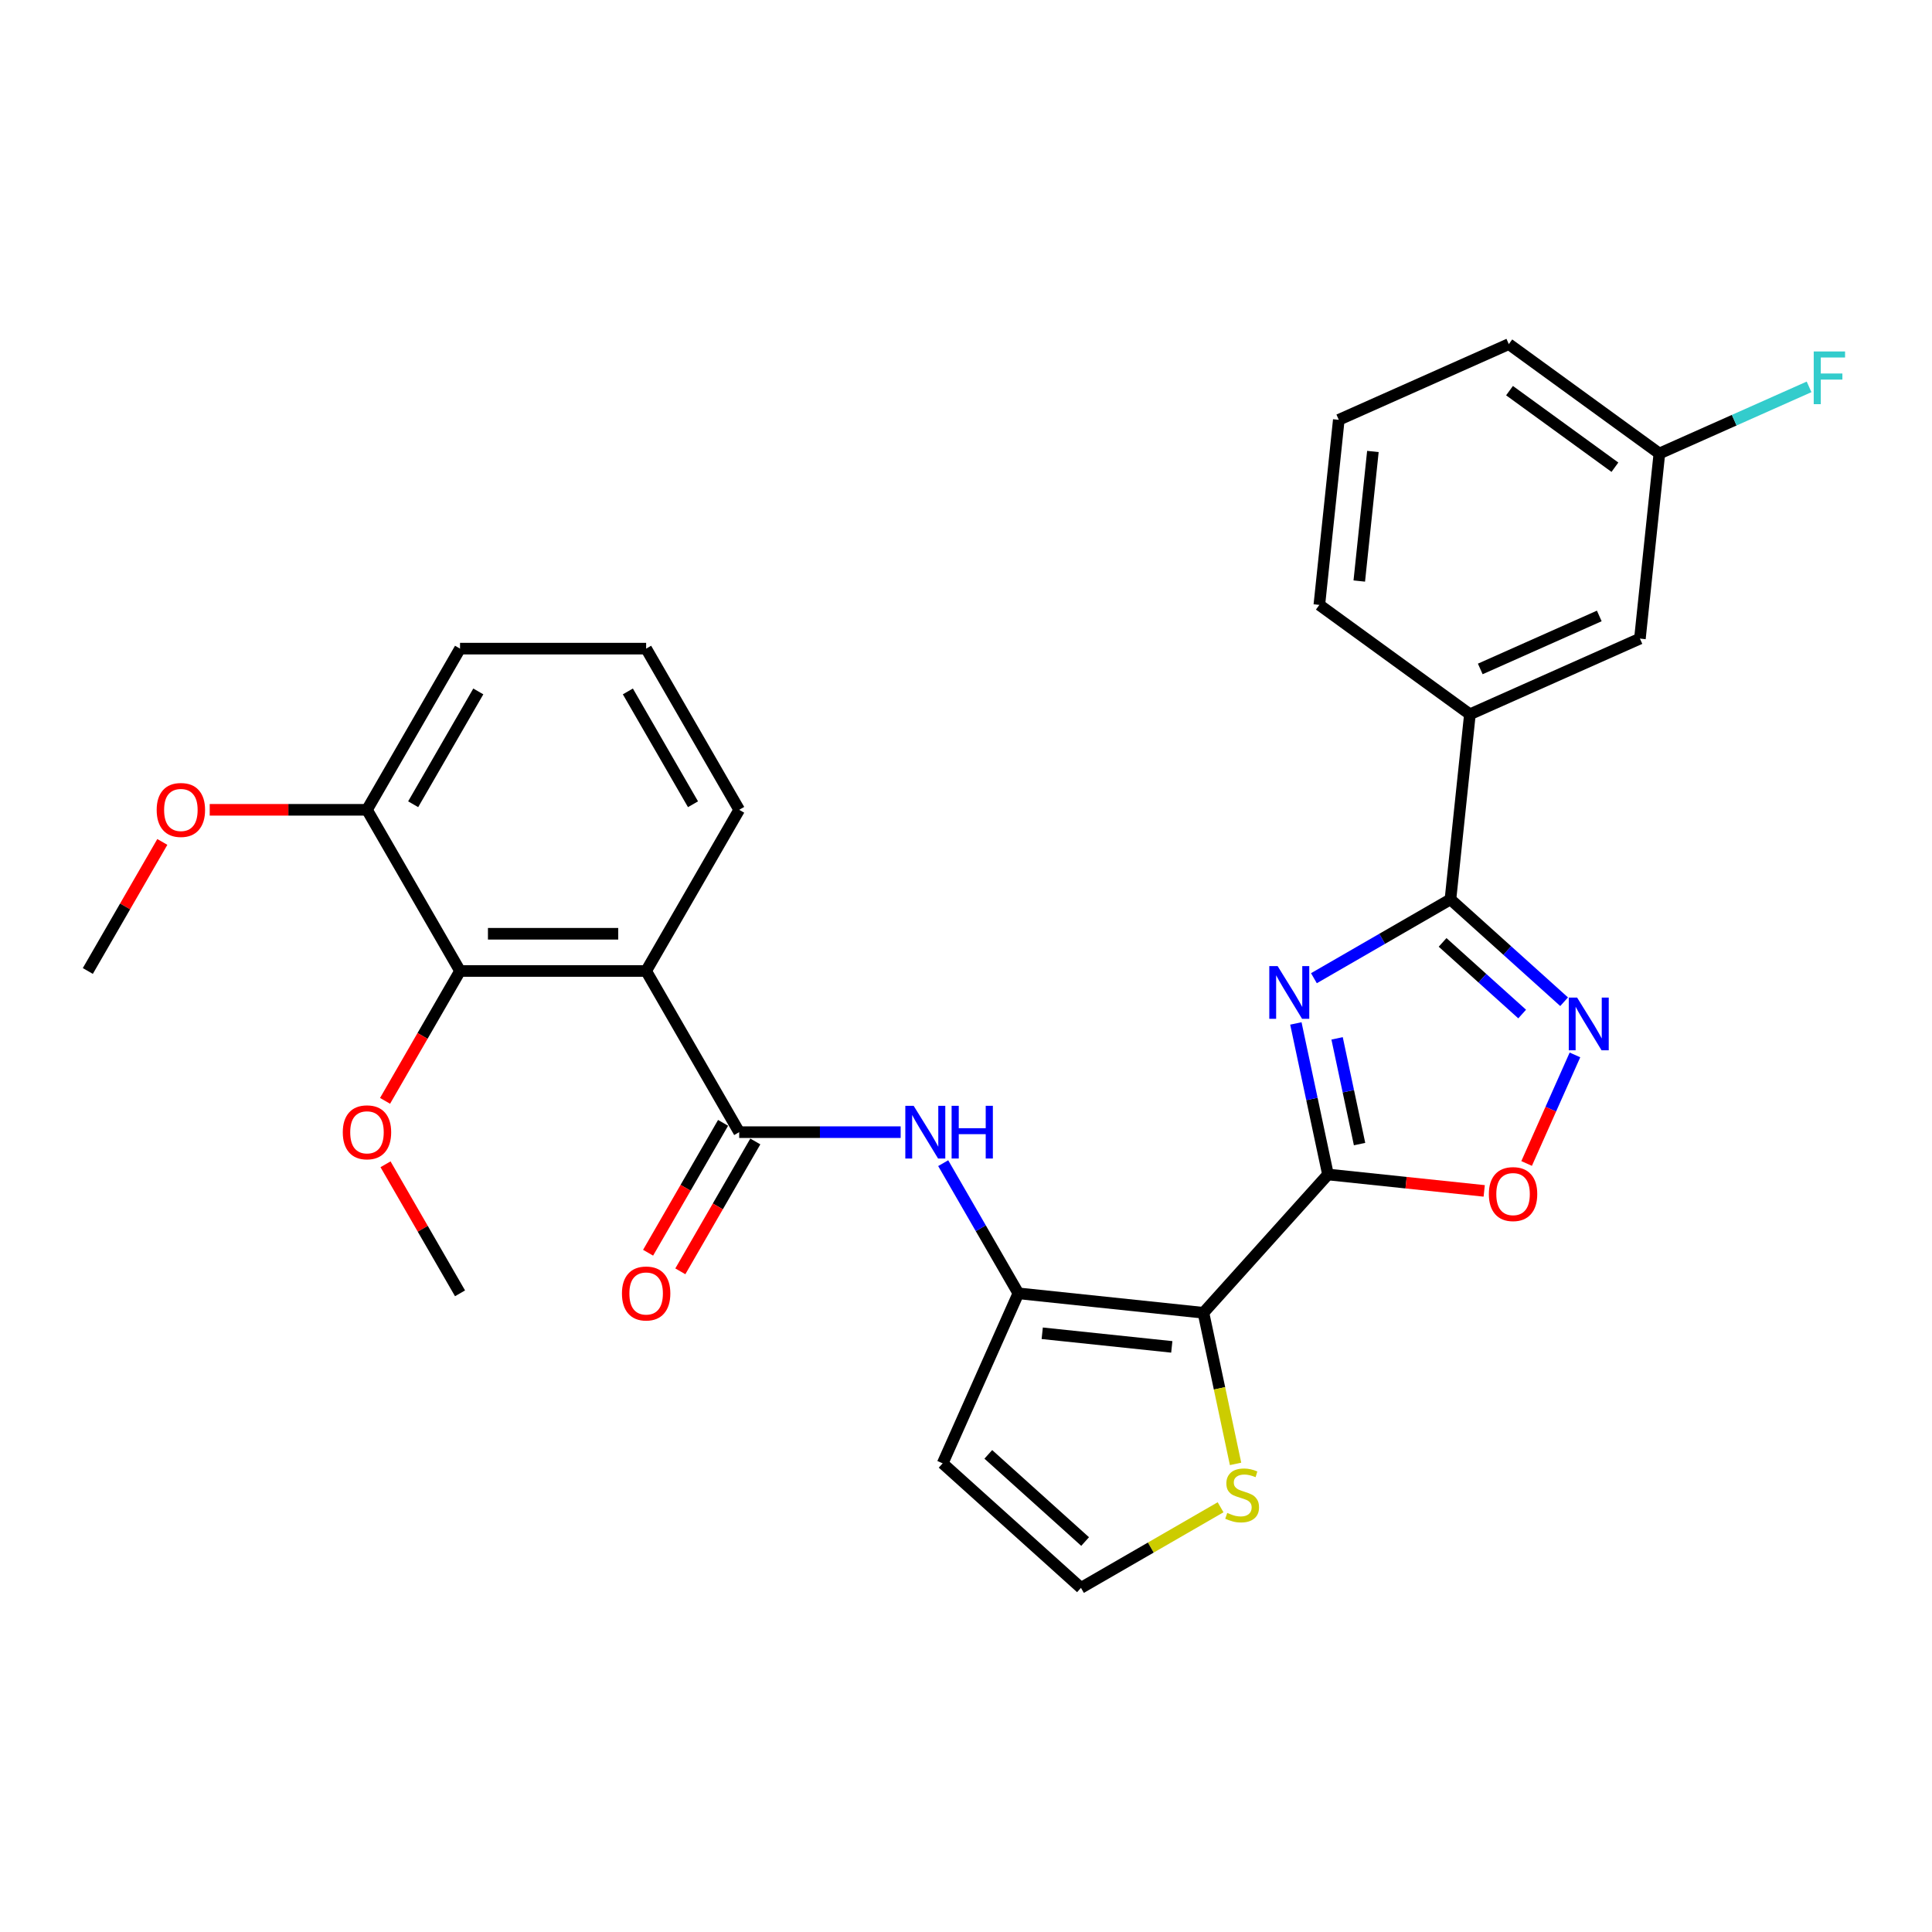 <?xml version='1.0' encoding='iso-8859-1'?>
<svg version='1.1' baseProfile='full'
              xmlns='http://www.w3.org/2000/svg'
                      xmlns:rdkit='http://www.rdkit.org/xml'
                      xmlns:xlink='http://www.w3.org/1999/xlink'
                  xml:space='preserve'
width='1000px' height='1000px' viewBox='0 0 1000 1000'>
<!-- END OF HEADER -->
<rect style='opacity:1.0;fill:#FFFFFF;stroke:none' width='1000' height='1000' x='0' y='0'> </rect>
<path class='bond-0' d='M 687.356,607.909 L 679.048,568.821' style='fill:none;fill-rule:evenodd;stroke:#000000;stroke-width:6px;stroke-linecap:butt;stroke-linejoin:miter;stroke-opacity:1' />
<path class='bond-0' d='M 679.048,568.821 L 670.74,529.733' style='fill:none;fill-rule:evenodd;stroke:#0000FF;stroke-width:6px;stroke-linecap:butt;stroke-linejoin:miter;stroke-opacity:1' />
<path class='bond-0' d='M 703.709,592.177 L 697.893,564.815' style='fill:none;fill-rule:evenodd;stroke:#000000;stroke-width:6px;stroke-linecap:butt;stroke-linejoin:miter;stroke-opacity:1' />
<path class='bond-0' d='M 697.893,564.815 L 692.077,537.454' style='fill:none;fill-rule:evenodd;stroke:#0000FF;stroke-width:6px;stroke-linecap:butt;stroke-linejoin:miter;stroke-opacity:1' />
<path class='bond-1' d='M 687.356,607.909 L 622.9,679.495' style='fill:none;fill-rule:evenodd;stroke:#000000;stroke-width:6px;stroke-linecap:butt;stroke-linejoin:miter;stroke-opacity:1' />
<path class='bond-7' d='M 687.356,607.909 L 727.791,612.158' style='fill:none;fill-rule:evenodd;stroke:#000000;stroke-width:6px;stroke-linecap:butt;stroke-linejoin:miter;stroke-opacity:1' />
<path class='bond-7' d='M 727.791,612.158 L 768.227,616.408' style='fill:none;fill-rule:evenodd;stroke:#FF0000;stroke-width:6px;stroke-linecap:butt;stroke-linejoin:miter;stroke-opacity:1' />
<path class='bond-2' d='M 680.082,506.321 L 715.417,485.921' style='fill:none;fill-rule:evenodd;stroke:#0000FF;stroke-width:6px;stroke-linecap:butt;stroke-linejoin:miter;stroke-opacity:1' />
<path class='bond-2' d='M 715.417,485.921 L 750.752,465.52' style='fill:none;fill-rule:evenodd;stroke:#000000;stroke-width:6px;stroke-linecap:butt;stroke-linejoin:miter;stroke-opacity:1' />
<path class='bond-3' d='M 622.9,679.495 L 527.099,669.426' style='fill:none;fill-rule:evenodd;stroke:#000000;stroke-width:6px;stroke-linecap:butt;stroke-linejoin:miter;stroke-opacity:1' />
<path class='bond-3' d='M 606.516,697.145 L 539.455,690.096' style='fill:none;fill-rule:evenodd;stroke:#000000;stroke-width:6px;stroke-linecap:butt;stroke-linejoin:miter;stroke-opacity:1' />
<path class='bond-10' d='M 622.9,679.495 L 631.212,718.602' style='fill:none;fill-rule:evenodd;stroke:#000000;stroke-width:6px;stroke-linecap:butt;stroke-linejoin:miter;stroke-opacity:1' />
<path class='bond-10' d='M 631.212,718.602 L 639.525,757.709' style='fill:none;fill-rule:evenodd;stroke:#CCCC00;stroke-width:6px;stroke-linecap:butt;stroke-linejoin:miter;stroke-opacity:1' />
<path class='bond-12' d='M 750.752,465.52 L 760.821,369.719' style='fill:none;fill-rule:evenodd;stroke:#000000;stroke-width:6px;stroke-linecap:butt;stroke-linejoin:miter;stroke-opacity:1' />
<path class='bond-29' d='M 750.752,465.52 L 780.168,492.007' style='fill:none;fill-rule:evenodd;stroke:#000000;stroke-width:6px;stroke-linecap:butt;stroke-linejoin:miter;stroke-opacity:1' />
<path class='bond-29' d='M 780.168,492.007 L 809.584,518.493' style='fill:none;fill-rule:evenodd;stroke:#0000FF;stroke-width:6px;stroke-linecap:butt;stroke-linejoin:miter;stroke-opacity:1' />
<path class='bond-29' d='M 746.685,487.784 L 767.277,506.324' style='fill:none;fill-rule:evenodd;stroke:#000000;stroke-width:6px;stroke-linecap:butt;stroke-linejoin:miter;stroke-opacity:1' />
<path class='bond-29' d='M 767.277,506.324 L 787.868,524.865' style='fill:none;fill-rule:evenodd;stroke:#0000FF;stroke-width:6px;stroke-linecap:butt;stroke-linejoin:miter;stroke-opacity:1' />
<path class='bond-8' d='M 527.099,669.426 L 507.649,635.738' style='fill:none;fill-rule:evenodd;stroke:#000000;stroke-width:6px;stroke-linecap:butt;stroke-linejoin:miter;stroke-opacity:1' />
<path class='bond-8' d='M 507.649,635.738 L 488.2,602.051' style='fill:none;fill-rule:evenodd;stroke:#0000FF;stroke-width:6px;stroke-linecap:butt;stroke-linejoin:miter;stroke-opacity:1' />
<path class='bond-11' d='M 527.099,669.426 L 487.918,757.426' style='fill:none;fill-rule:evenodd;stroke:#000000;stroke-width:6px;stroke-linecap:butt;stroke-linejoin:miter;stroke-opacity:1' />
<path class='bond-4' d='M 334.441,502.579 L 382.605,586.003' style='fill:none;fill-rule:evenodd;stroke:#000000;stroke-width:6px;stroke-linecap:butt;stroke-linejoin:miter;stroke-opacity:1' />
<path class='bond-9' d='M 334.441,502.579 L 238.112,502.579' style='fill:none;fill-rule:evenodd;stroke:#000000;stroke-width:6px;stroke-linecap:butt;stroke-linejoin:miter;stroke-opacity:1' />
<path class='bond-9' d='M 319.992,483.314 L 252.562,483.314' style='fill:none;fill-rule:evenodd;stroke:#000000;stroke-width:6px;stroke-linecap:butt;stroke-linejoin:miter;stroke-opacity:1' />
<path class='bond-19' d='M 334.441,502.579 L 382.605,419.156' style='fill:none;fill-rule:evenodd;stroke:#000000;stroke-width:6px;stroke-linecap:butt;stroke-linejoin:miter;stroke-opacity:1' />
<path class='bond-5' d='M 815.193,546.025 L 802.684,574.12' style='fill:none;fill-rule:evenodd;stroke:#0000FF;stroke-width:6px;stroke-linecap:butt;stroke-linejoin:miter;stroke-opacity:1' />
<path class='bond-5' d='M 802.684,574.12 L 790.176,602.214' style='fill:none;fill-rule:evenodd;stroke:#FF0000;stroke-width:6px;stroke-linecap:butt;stroke-linejoin:miter;stroke-opacity:1' />
<path class='bond-6' d='M 382.605,586.003 L 424.393,586.003' style='fill:none;fill-rule:evenodd;stroke:#000000;stroke-width:6px;stroke-linecap:butt;stroke-linejoin:miter;stroke-opacity:1' />
<path class='bond-6' d='M 424.393,586.003 L 466.18,586.003' style='fill:none;fill-rule:evenodd;stroke:#0000FF;stroke-width:6px;stroke-linecap:butt;stroke-linejoin:miter;stroke-opacity:1' />
<path class='bond-14' d='M 374.263,581.186 L 354.858,614.796' style='fill:none;fill-rule:evenodd;stroke:#000000;stroke-width:6px;stroke-linecap:butt;stroke-linejoin:miter;stroke-opacity:1' />
<path class='bond-14' d='M 354.858,614.796 L 335.453,648.407' style='fill:none;fill-rule:evenodd;stroke:#FF0000;stroke-width:6px;stroke-linecap:butt;stroke-linejoin:miter;stroke-opacity:1' />
<path class='bond-14' d='M 390.948,590.819 L 371.543,624.429' style='fill:none;fill-rule:evenodd;stroke:#000000;stroke-width:6px;stroke-linecap:butt;stroke-linejoin:miter;stroke-opacity:1' />
<path class='bond-14' d='M 371.543,624.429 L 352.138,658.04' style='fill:none;fill-rule:evenodd;stroke:#FF0000;stroke-width:6px;stroke-linecap:butt;stroke-linejoin:miter;stroke-opacity:1' />
<path class='bond-15' d='M 238.112,502.579 L 189.948,419.156' style='fill:none;fill-rule:evenodd;stroke:#000000;stroke-width:6px;stroke-linecap:butt;stroke-linejoin:miter;stroke-opacity:1' />
<path class='bond-17' d='M 238.112,502.579 L 218.707,536.19' style='fill:none;fill-rule:evenodd;stroke:#000000;stroke-width:6px;stroke-linecap:butt;stroke-linejoin:miter;stroke-opacity:1' />
<path class='bond-17' d='M 218.707,536.19 L 199.302,569.8' style='fill:none;fill-rule:evenodd;stroke:#FF0000;stroke-width:6px;stroke-linecap:butt;stroke-linejoin:miter;stroke-opacity:1' />
<path class='bond-13' d='M 631.773,780.159 L 595.639,801.021' style='fill:none;fill-rule:evenodd;stroke:#CCCC00;stroke-width:6px;stroke-linecap:butt;stroke-linejoin:miter;stroke-opacity:1' />
<path class='bond-13' d='M 595.639,801.021 L 559.504,821.883' style='fill:none;fill-rule:evenodd;stroke:#000000;stroke-width:6px;stroke-linecap:butt;stroke-linejoin:miter;stroke-opacity:1' />
<path class='bond-30' d='M 487.918,757.426 L 559.504,821.883' style='fill:none;fill-rule:evenodd;stroke:#000000;stroke-width:6px;stroke-linecap:butt;stroke-linejoin:miter;stroke-opacity:1' />
<path class='bond-30' d='M 511.547,752.778 L 561.658,797.897' style='fill:none;fill-rule:evenodd;stroke:#000000;stroke-width:6px;stroke-linecap:butt;stroke-linejoin:miter;stroke-opacity:1' />
<path class='bond-16' d='M 760.821,369.719 L 848.822,330.539' style='fill:none;fill-rule:evenodd;stroke:#000000;stroke-width:6px;stroke-linecap:butt;stroke-linejoin:miter;stroke-opacity:1' />
<path class='bond-16' d='M 766.185,346.242 L 827.785,318.816' style='fill:none;fill-rule:evenodd;stroke:#000000;stroke-width:6px;stroke-linecap:butt;stroke-linejoin:miter;stroke-opacity:1' />
<path class='bond-22' d='M 760.821,369.719 L 682.889,313.099' style='fill:none;fill-rule:evenodd;stroke:#000000;stroke-width:6px;stroke-linecap:butt;stroke-linejoin:miter;stroke-opacity:1' />
<path class='bond-21' d='M 189.948,419.156 L 149.249,419.156' style='fill:none;fill-rule:evenodd;stroke:#000000;stroke-width:6px;stroke-linecap:butt;stroke-linejoin:miter;stroke-opacity:1' />
<path class='bond-21' d='M 149.249,419.156 L 108.55,419.156' style='fill:none;fill-rule:evenodd;stroke:#FF0000;stroke-width:6px;stroke-linecap:butt;stroke-linejoin:miter;stroke-opacity:1' />
<path class='bond-32' d='M 189.948,419.156 L 238.112,335.733' style='fill:none;fill-rule:evenodd;stroke:#000000;stroke-width:6px;stroke-linecap:butt;stroke-linejoin:miter;stroke-opacity:1' />
<path class='bond-32' d='M 213.857,416.275 L 247.572,357.879' style='fill:none;fill-rule:evenodd;stroke:#000000;stroke-width:6px;stroke-linecap:butt;stroke-linejoin:miter;stroke-opacity:1' />
<path class='bond-18' d='M 848.822,330.539 L 858.891,234.738' style='fill:none;fill-rule:evenodd;stroke:#000000;stroke-width:6px;stroke-linecap:butt;stroke-linejoin:miter;stroke-opacity:1' />
<path class='bond-27' d='M 199.547,602.629 L 218.83,636.027' style='fill:none;fill-rule:evenodd;stroke:#FF0000;stroke-width:6px;stroke-linecap:butt;stroke-linejoin:miter;stroke-opacity:1' />
<path class='bond-27' d='M 218.83,636.027 L 238.112,669.426' style='fill:none;fill-rule:evenodd;stroke:#000000;stroke-width:6px;stroke-linecap:butt;stroke-linejoin:miter;stroke-opacity:1' />
<path class='bond-20' d='M 858.891,234.738 L 897.632,217.489' style='fill:none;fill-rule:evenodd;stroke:#000000;stroke-width:6px;stroke-linecap:butt;stroke-linejoin:miter;stroke-opacity:1' />
<path class='bond-20' d='M 897.632,217.489 L 936.372,200.241' style='fill:none;fill-rule:evenodd;stroke:#33CCCC;stroke-width:6px;stroke-linecap:butt;stroke-linejoin:miter;stroke-opacity:1' />
<path class='bond-31' d='M 858.891,234.738 L 780.959,178.117' style='fill:none;fill-rule:evenodd;stroke:#000000;stroke-width:6px;stroke-linecap:butt;stroke-linejoin:miter;stroke-opacity:1' />
<path class='bond-31' d='M 835.877,241.831 L 781.325,202.196' style='fill:none;fill-rule:evenodd;stroke:#000000;stroke-width:6px;stroke-linecap:butt;stroke-linejoin:miter;stroke-opacity:1' />
<path class='bond-23' d='M 382.605,419.156 L 334.441,335.733' style='fill:none;fill-rule:evenodd;stroke:#000000;stroke-width:6px;stroke-linecap:butt;stroke-linejoin:miter;stroke-opacity:1' />
<path class='bond-23' d='M 358.696,416.275 L 324.981,357.879' style='fill:none;fill-rule:evenodd;stroke:#000000;stroke-width:6px;stroke-linecap:butt;stroke-linejoin:miter;stroke-opacity:1' />
<path class='bond-28' d='M 84.02,435.782 L 64.737,469.181' style='fill:none;fill-rule:evenodd;stroke:#FF0000;stroke-width:6px;stroke-linecap:butt;stroke-linejoin:miter;stroke-opacity:1' />
<path class='bond-28' d='M 64.737,469.181 L 45.455,502.579' style='fill:none;fill-rule:evenodd;stroke:#000000;stroke-width:6px;stroke-linecap:butt;stroke-linejoin:miter;stroke-opacity:1' />
<path class='bond-24' d='M 682.889,313.099 L 692.958,217.297' style='fill:none;fill-rule:evenodd;stroke:#000000;stroke-width:6px;stroke-linecap:butt;stroke-linejoin:miter;stroke-opacity:1' />
<path class='bond-24' d='M 703.56,300.742 L 710.608,233.681' style='fill:none;fill-rule:evenodd;stroke:#000000;stroke-width:6px;stroke-linecap:butt;stroke-linejoin:miter;stroke-opacity:1' />
<path class='bond-25' d='M 334.441,335.733 L 238.112,335.733' style='fill:none;fill-rule:evenodd;stroke:#000000;stroke-width:6px;stroke-linecap:butt;stroke-linejoin:miter;stroke-opacity:1' />
<path class='bond-26' d='M 692.958,217.297 L 780.959,178.117' style='fill:none;fill-rule:evenodd;stroke:#000000;stroke-width:6px;stroke-linecap:butt;stroke-linejoin:miter;stroke-opacity:1' />
<path  class='atom-1' d='M 661.298 500.045
L 670.238 514.494
Q 671.124 515.92, 672.55 518.501
Q 673.975 521.083, 674.052 521.237
L 674.052 500.045
L 677.674 500.045
L 677.674 527.325
L 673.937 527.325
L 664.342 511.527
Q 663.225 509.677, 662.03 507.558
Q 660.874 505.439, 660.528 504.784
L 660.528 527.325
L 656.983 527.325
L 656.983 500.045
L 661.298 500.045
' fill='#0000FF'/>
<path  class='atom-6' d='M 816.308 516.337
L 825.247 530.786
Q 826.133 532.212, 827.559 534.793
Q 828.985 537.375, 829.062 537.529
L 829.062 516.337
L 832.684 516.337
L 832.684 543.617
L 828.946 543.617
L 819.352 527.819
Q 818.234 525.97, 817.04 523.85
Q 815.884 521.731, 815.537 521.076
L 815.537 543.617
L 811.992 543.617
L 811.992 516.337
L 816.308 516.337
' fill='#0000FF'/>
<path  class='atom-8' d='M 770.635 618.055
Q 770.635 611.504, 773.871 607.844
Q 777.108 604.183, 783.158 604.183
Q 789.207 604.183, 792.444 607.844
Q 795.68 611.504, 795.68 618.055
Q 795.68 624.682, 792.405 628.458
Q 789.13 632.196, 783.158 632.196
Q 777.147 632.196, 773.871 628.458
Q 770.635 624.721, 770.635 618.055
M 783.158 629.113
Q 787.319 629.113, 789.554 626.339
Q 791.827 623.526, 791.827 618.055
Q 791.827 612.699, 789.554 610.002
Q 787.319 607.266, 783.158 607.266
Q 778.996 607.266, 776.723 609.963
Q 774.488 612.66, 774.488 618.055
Q 774.488 623.565, 776.723 626.339
Q 778.996 629.113, 783.158 629.113
' fill='#FF0000'/>
<path  class='atom-9' d='M 472.904 572.362
L 481.843 586.812
Q 482.73 588.237, 484.155 590.819
Q 485.581 593.401, 485.658 593.555
L 485.658 572.362
L 489.28 572.362
L 489.28 599.643
L 485.542 599.643
L 475.948 583.845
Q 474.831 581.995, 473.636 579.876
Q 472.48 577.757, 472.133 577.102
L 472.133 599.643
L 468.589 599.643
L 468.589 572.362
L 472.904 572.362
' fill='#0000FF'/>
<path  class='atom-9' d='M 492.555 572.362
L 496.254 572.362
L 496.254 583.96
L 510.203 583.96
L 510.203 572.362
L 513.902 572.362
L 513.902 599.643
L 510.203 599.643
L 510.203 587.043
L 496.254 587.043
L 496.254 599.643
L 492.555 599.643
L 492.555 572.362
' fill='#0000FF'/>
<path  class='atom-11' d='M 635.221 783.082
Q 635.53 783.197, 636.801 783.737
Q 638.073 784.276, 639.46 784.623
Q 640.886 784.931, 642.273 784.931
Q 644.854 784.931, 646.357 783.698
Q 647.86 782.427, 647.86 780.23
Q 647.86 778.728, 647.089 777.803
Q 646.357 776.878, 645.201 776.377
Q 644.045 775.876, 642.119 775.298
Q 639.691 774.566, 638.227 773.873
Q 636.801 773.179, 635.761 771.715
Q 634.759 770.251, 634.759 767.785
Q 634.759 764.355, 637.071 762.236
Q 639.421 760.117, 644.045 760.117
Q 647.205 760.117, 650.788 761.62
L 649.902 764.587
Q 646.627 763.238, 644.161 763.238
Q 641.502 763.238, 640.038 764.355
Q 638.574 765.434, 638.612 767.322
Q 638.612 768.787, 639.344 769.673
Q 640.115 770.559, 641.194 771.06
Q 642.311 771.561, 644.161 772.139
Q 646.627 772.909, 648.091 773.68
Q 649.555 774.451, 650.595 776.031
Q 651.674 777.572, 651.674 780.23
Q 651.674 784.007, 649.131 786.049
Q 646.627 788.052, 642.427 788.052
Q 639.999 788.052, 638.15 787.513
Q 636.339 787.012, 634.181 786.126
L 635.221 783.082
' fill='#CCCC00'/>
<path  class='atom-15' d='M 321.918 669.503
Q 321.918 662.952, 325.155 659.292
Q 328.392 655.631, 334.441 655.631
Q 340.49 655.631, 343.727 659.292
Q 346.964 662.952, 346.964 669.503
Q 346.964 676.13, 343.689 679.906
Q 340.413 683.644, 334.441 683.644
Q 328.43 683.644, 325.155 679.906
Q 321.918 676.169, 321.918 669.503
M 334.441 680.561
Q 338.602 680.561, 340.837 677.787
Q 343.111 674.974, 343.111 669.503
Q 343.111 664.147, 340.837 661.45
Q 338.602 658.714, 334.441 658.714
Q 330.28 658.714, 328.006 661.411
Q 325.771 664.108, 325.771 669.503
Q 325.771 675.013, 328.006 677.787
Q 330.28 680.561, 334.441 680.561
' fill='#FF0000'/>
<path  class='atom-18' d='M 177.425 586.08
Q 177.425 579.529, 180.662 575.869
Q 183.898 572.208, 189.948 572.208
Q 195.997 572.208, 199.234 575.869
Q 202.471 579.529, 202.471 586.08
Q 202.471 592.707, 199.195 596.483
Q 195.92 600.221, 189.948 600.221
Q 183.937 600.221, 180.662 596.483
Q 177.425 592.746, 177.425 586.08
M 189.948 597.138
Q 194.109 597.138, 196.344 594.364
Q 198.617 591.551, 198.617 586.08
Q 198.617 580.724, 196.344 578.026
Q 194.109 575.291, 189.948 575.291
Q 185.786 575.291, 183.513 577.988
Q 181.278 580.685, 181.278 586.08
Q 181.278 591.59, 183.513 594.364
Q 185.786 597.138, 189.948 597.138
' fill='#FF0000'/>
<path  class='atom-21' d='M 938.781 181.917
L 955.002 181.917
L 955.002 185.038
L 942.441 185.038
L 942.441 193.322
L 953.615 193.322
L 953.615 196.482
L 942.441 196.482
L 942.441 209.197
L 938.781 209.197
L 938.781 181.917
' fill='#33CCCC'/>
<path  class='atom-22' d='M 81.096 419.233
Q 81.096 412.683, 84.333 409.022
Q 87.57 405.362, 93.619 405.362
Q 99.668 405.362, 102.905 409.022
Q 106.142 412.683, 106.142 419.233
Q 106.142 425.861, 102.867 429.637
Q 99.591 433.374, 93.619 433.374
Q 87.608 433.374, 84.333 429.637
Q 81.096 425.899, 81.096 419.233
M 93.619 430.292
Q 97.78 430.292, 100.015 427.517
Q 102.289 424.705, 102.289 419.233
Q 102.289 413.877, 100.015 411.18
Q 97.78 408.444, 93.619 408.444
Q 89.458 408.444, 87.184 411.142
Q 84.949 413.839, 84.949 419.233
Q 84.949 424.743, 87.184 427.517
Q 89.458 430.292, 93.619 430.292
' fill='#FF0000'/>
</svg>
